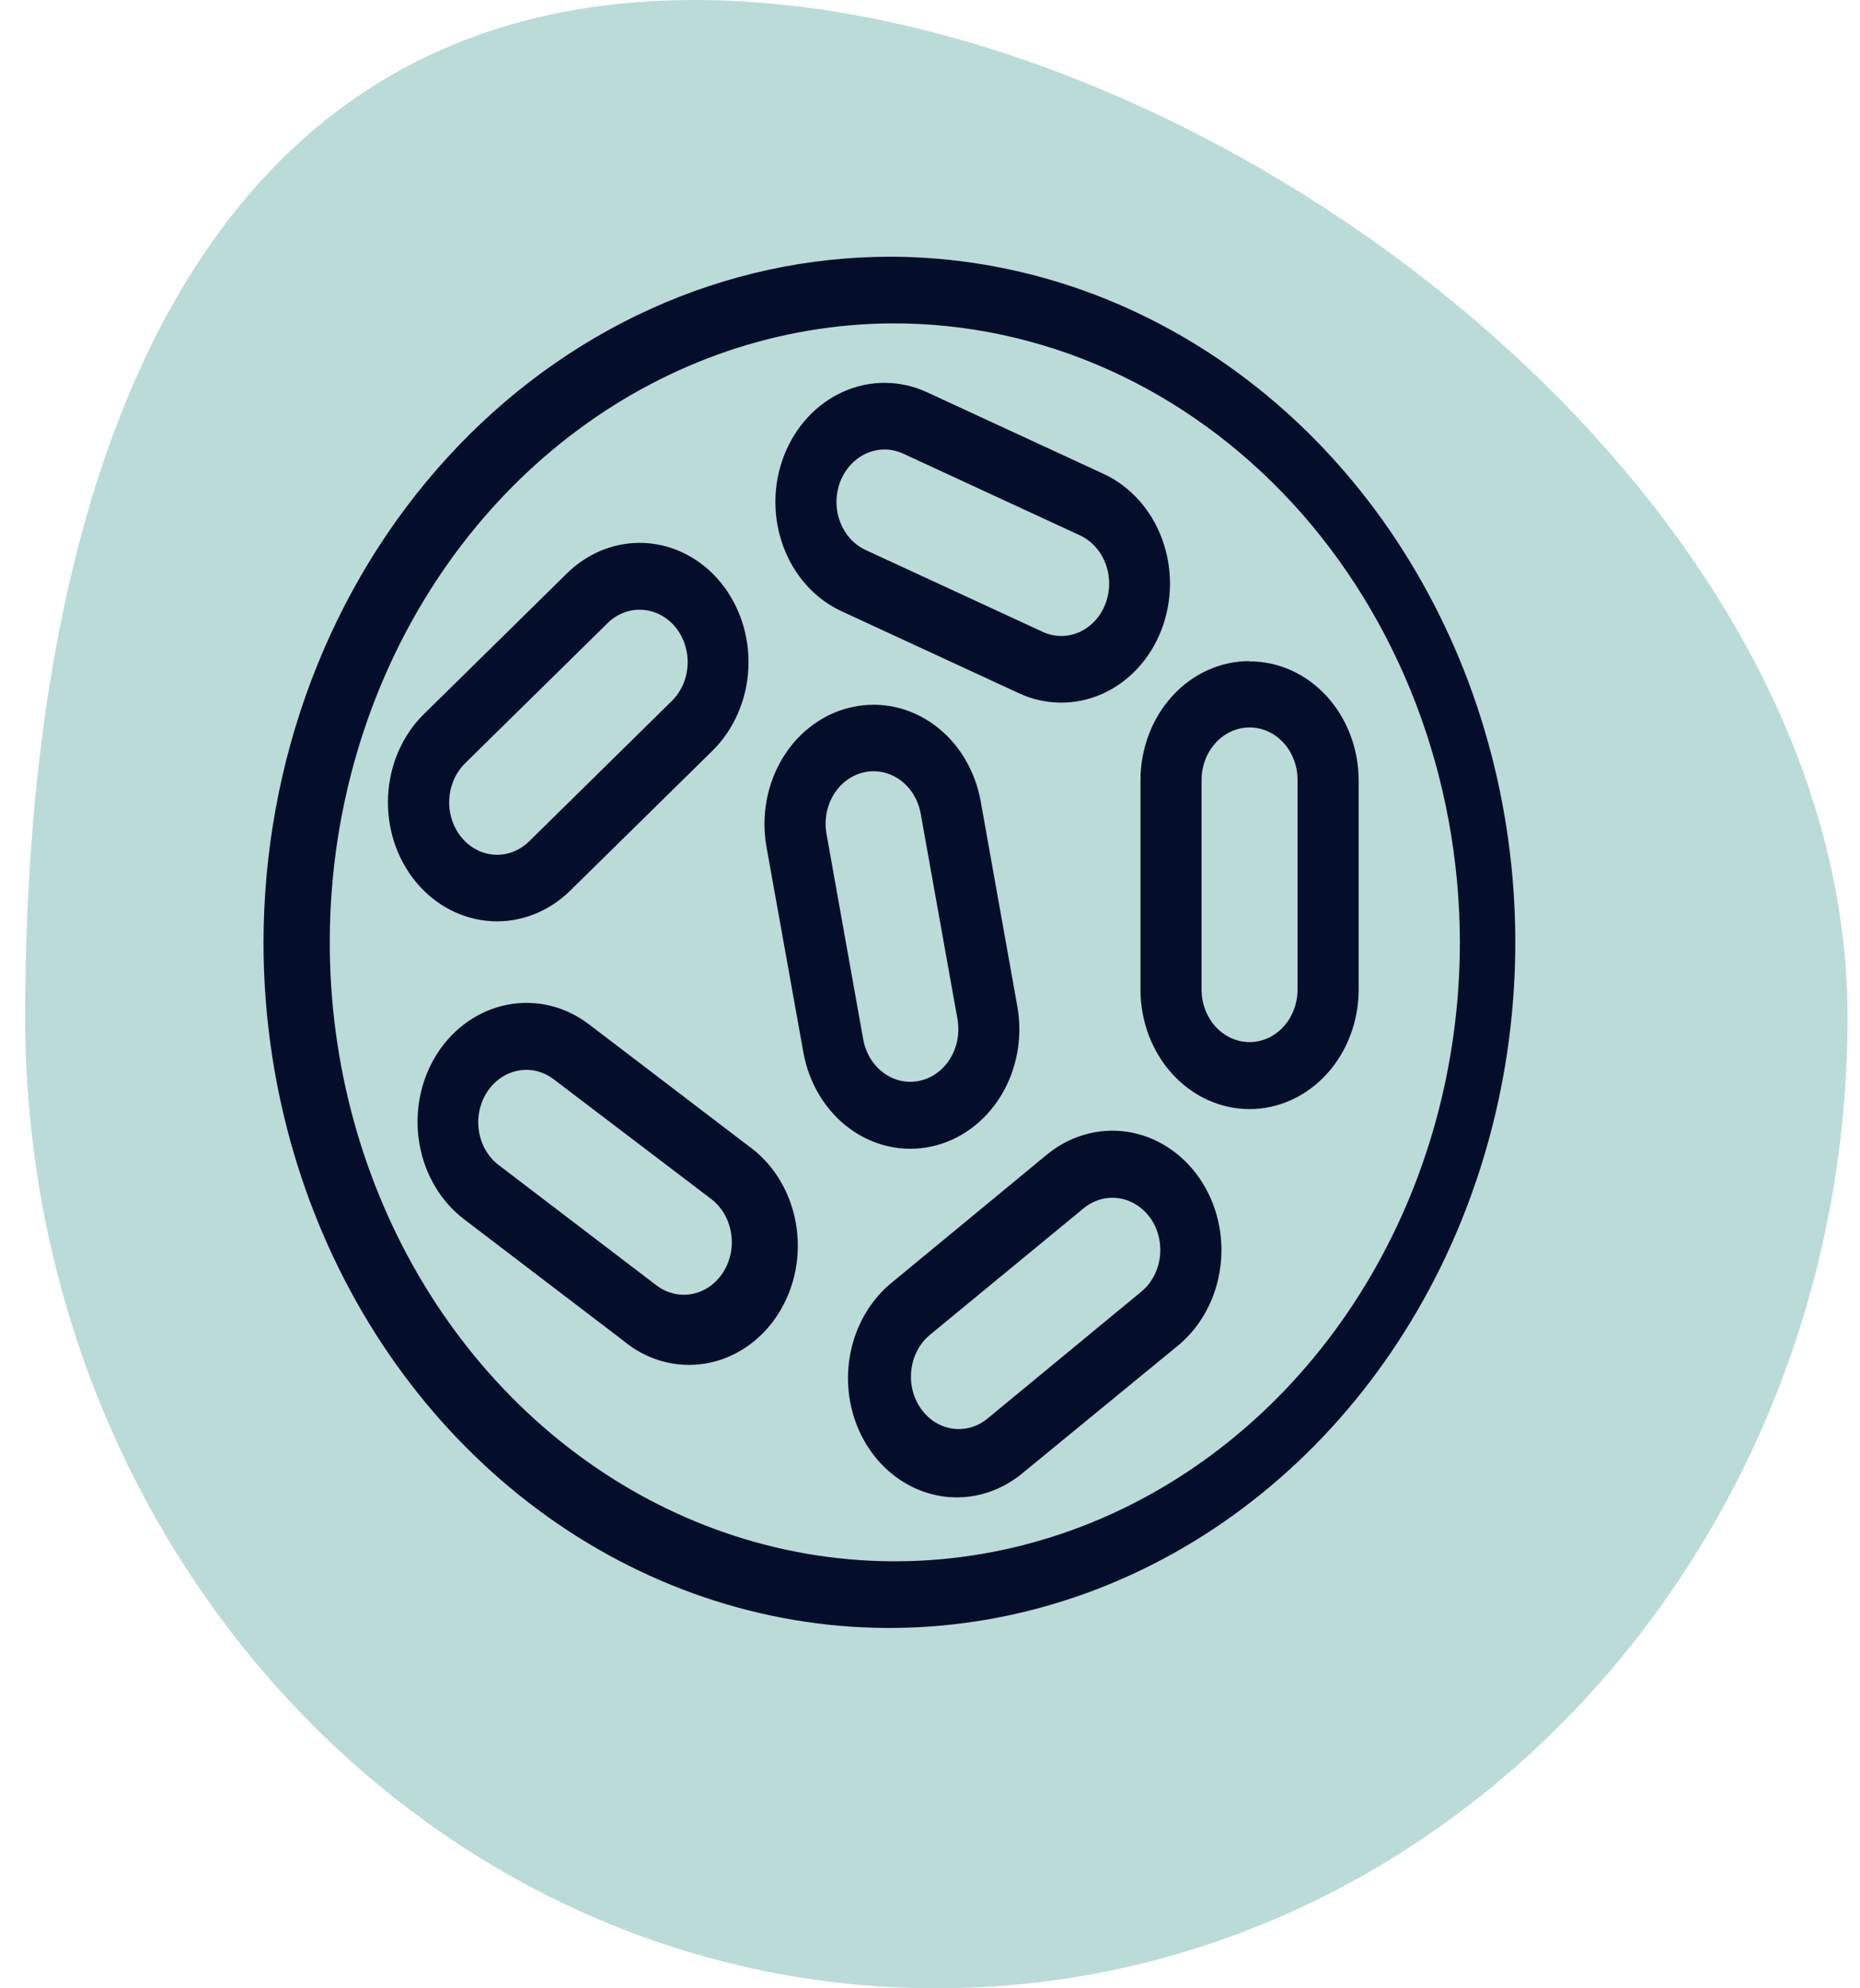 <svg width="58" height="62" viewBox="0 0 58 62" fill="none" xmlns="http://www.w3.org/2000/svg">
<path d="M57.612 31.71C57.612 48.439 44.891 62 29.199 62C13.507 62 0.786 48.439 0.786 31.71C0.786 14.981 5.96 0 21.652 0C37.344 0 57.612 14.981 57.612 31.71Z" fill="#BBDBD9"/>
<path d="M27.799 8.005C31.656 8.019 35.423 9.285 38.624 11.642C41.825 13.999 44.316 17.343 45.784 21.25C47.251 25.157 47.629 29.453 46.869 33.595C46.11 37.737 44.246 41.54 41.515 44.524C38.784 47.507 35.307 49.537 31.523 50.357C27.74 51.177 23.819 50.751 20.256 49.132C16.694 47.514 13.649 44.775 11.506 41.262C9.363 37.749 8.219 33.619 8.217 29.394C8.22 26.581 8.728 23.796 9.714 21.198C10.7 18.601 12.143 16.241 13.962 14.255C15.781 12.268 17.939 10.694 20.313 9.622C22.687 8.549 25.231 8 27.799 8.005V8.005ZM27.799 10.084C24.318 10.106 20.921 11.258 18.037 13.393C15.153 15.528 12.911 18.551 11.594 22.08C10.276 25.61 9.943 29.487 10.635 33.224C11.328 36.961 13.015 40.389 15.485 43.077C17.954 45.764 21.095 47.59 24.511 48.324C27.927 49.058 31.465 48.667 34.678 47.201C37.892 45.734 40.636 43.258 42.566 40.085C44.496 36.912 45.525 33.183 45.523 29.37C45.517 26.828 45.054 24.313 44.16 21.967C43.265 19.622 41.958 17.493 40.312 15.701C38.666 13.91 36.713 12.492 34.566 11.528C32.419 10.564 30.119 10.073 27.799 10.084V10.084ZM32.628 36.018C32.983 35.722 33.388 35.505 33.82 35.381C34.252 35.256 34.702 35.225 35.144 35.291C35.587 35.357 36.013 35.517 36.399 35.764C36.785 36.01 37.123 36.337 37.394 36.726C37.664 37.116 37.862 37.559 37.976 38.032C38.09 38.505 38.117 38.998 38.057 39.483C37.997 39.968 37.851 40.435 37.626 40.858C37.401 41.281 37.103 41.651 36.747 41.947V41.947L31.945 45.887C31.59 46.194 31.184 46.421 30.749 46.554C30.313 46.688 29.858 46.724 29.41 46.662C28.962 46.6 28.529 46.44 28.138 46.192C27.747 45.945 27.404 45.614 27.131 45.219C26.858 44.825 26.66 44.374 26.548 43.895C26.436 43.415 26.413 42.916 26.48 42.426C26.546 41.937 26.701 41.467 26.936 41.044C27.171 40.62 27.48 40.253 27.847 39.963L32.628 36.018ZM35.883 37.998C35.642 37.652 35.287 37.425 34.894 37.365C34.501 37.306 34.103 37.419 33.786 37.681V37.681L28.996 41.625C28.84 41.755 28.709 41.917 28.61 42.102C28.511 42.287 28.447 42.492 28.42 42.704C28.393 42.917 28.405 43.133 28.454 43.341C28.504 43.548 28.591 43.743 28.709 43.914C28.827 44.085 28.975 44.229 29.144 44.338C29.314 44.446 29.5 44.517 29.695 44.546C29.889 44.575 30.086 44.562 30.276 44.508C30.465 44.454 30.643 44.359 30.799 44.229V44.229L35.58 40.285C35.737 40.157 35.87 39.996 35.971 39.812C36.071 39.627 36.138 39.423 36.166 39.21C36.194 38.998 36.183 38.781 36.135 38.573C36.086 38.365 36.001 38.169 35.883 37.998V37.998ZM13.625 32.865C13.882 32.462 14.209 32.12 14.587 31.856C14.965 31.592 15.387 31.413 15.829 31.328C16.271 31.243 16.723 31.254 17.161 31.361C17.599 31.468 18.013 31.669 18.38 31.951V31.951L23.29 35.696C23.68 35.965 24.015 36.317 24.277 36.731C24.538 37.146 24.72 37.614 24.811 38.108C24.902 38.602 24.901 39.111 24.807 39.604C24.712 40.098 24.528 40.565 24.264 40.977C24 41.39 23.662 41.739 23.271 42.005C22.88 42.27 22.443 42.445 21.988 42.52C21.533 42.595 21.069 42.567 20.624 42.439C20.179 42.312 19.763 42.086 19.4 41.776L14.493 38.036C14.125 37.76 13.81 37.407 13.567 36.997C13.323 36.588 13.157 36.129 13.076 35.648C12.995 35.168 13.002 34.674 13.096 34.197C13.19 33.719 13.37 33.266 13.625 32.865V32.865ZM17.269 33.656C16.943 33.407 16.541 33.31 16.151 33.386C15.761 33.461 15.413 33.703 15.185 34.058C15.072 34.233 14.992 34.431 14.949 34.641C14.906 34.85 14.902 35.067 14.936 35.279C14.97 35.49 15.042 35.692 15.148 35.872C15.254 36.053 15.391 36.209 15.553 36.331V36.331L20.459 40.072C20.619 40.196 20.8 40.285 20.992 40.332C21.184 40.38 21.382 40.386 21.576 40.35C21.769 40.313 21.955 40.236 22.121 40.121C22.287 40.006 22.431 39.857 22.545 39.681C22.658 39.505 22.739 39.307 22.783 39.097C22.826 38.887 22.831 38.67 22.798 38.458C22.765 38.246 22.694 38.043 22.59 37.861C22.485 37.678 22.348 37.521 22.188 37.396V37.396L17.269 33.656ZM26.589 22.045C27.472 21.855 28.389 22.058 29.137 22.607C29.885 23.157 30.403 24.008 30.579 24.976L31.724 31.387C31.896 32.357 31.709 33.362 31.205 34.18C30.701 34.999 29.92 35.565 29.035 35.753C28.15 35.942 27.233 35.737 26.486 35.185C25.738 34.633 25.222 33.778 25.05 32.808V32.808L23.9 26.401C23.815 25.922 23.817 25.429 23.907 24.95C23.996 24.472 24.171 24.017 24.42 23.613C24.67 23.208 24.99 22.861 25.362 22.593C25.734 22.323 26.151 22.137 26.589 22.045V22.045ZM38.961 20.624C39.86 20.62 40.724 21.008 41.362 21.701C42.001 22.395 42.362 23.337 42.367 24.323V30.857C42.367 31.845 42.008 32.793 41.37 33.492C40.732 34.191 39.867 34.584 38.965 34.584C38.062 34.584 37.197 34.191 36.559 33.492C35.921 32.793 35.563 31.845 35.563 30.857V30.857V24.327C35.563 23.839 35.652 23.356 35.823 22.905C35.994 22.454 36.244 22.045 36.56 21.7C36.875 21.355 37.25 21.082 37.661 20.896C38.074 20.71 38.515 20.614 38.961 20.615V20.624ZM28.711 25.378C28.636 24.951 28.409 24.575 28.08 24.331C27.752 24.087 27.348 23.996 26.958 24.079C26.568 24.161 26.224 24.409 26.002 24.77C25.779 25.13 25.697 25.572 25.772 25.999L26.917 32.406C26.993 32.833 27.22 33.209 27.549 33.452C27.878 33.696 28.282 33.786 28.672 33.703C29.062 33.62 29.406 33.371 29.628 33.01C29.85 32.65 29.932 32.207 29.857 31.78V31.78L28.711 25.378ZM38.965 22.684C38.569 22.684 38.189 22.856 37.909 23.162C37.628 23.468 37.47 23.884 37.469 24.318V24.318V30.857C37.469 31.292 37.627 31.708 37.907 32.016C38.188 32.323 38.568 32.495 38.965 32.495C39.361 32.495 39.742 32.323 40.022 32.016C40.303 31.708 40.461 31.292 40.461 30.857V30.857V24.327C40.462 24.111 40.424 23.898 40.349 23.698C40.274 23.498 40.164 23.317 40.025 23.164C39.886 23.012 39.721 22.89 39.539 22.808C39.357 22.726 39.162 22.683 38.965 22.684ZM17.671 17.887C18.339 17.226 19.219 16.883 20.118 16.932C21.017 16.982 21.861 17.421 22.465 18.152C23.068 18.884 23.382 19.848 23.337 20.833C23.291 21.818 22.89 22.743 22.223 23.404V23.404L17.779 27.774C17.107 28.434 16.225 28.775 15.325 28.725C14.424 28.674 13.578 28.236 12.972 27.505C12.673 27.143 12.442 26.72 12.292 26.261C12.143 25.801 12.078 25.314 12.101 24.826C12.124 24.339 12.235 23.862 12.428 23.422C12.62 22.982 12.89 22.588 13.223 22.263V22.263L17.671 17.887ZM21.06 19.554C20.794 19.232 20.422 19.038 20.026 19.015C19.63 18.991 19.241 19.141 18.946 19.431V19.431L14.498 23.806C14.352 23.951 14.235 24.125 14.151 24.319C14.067 24.513 14.019 24.724 14.009 24.938C13.999 25.153 14.028 25.367 14.095 25.57C14.161 25.772 14.262 25.958 14.394 26.117C14.526 26.276 14.685 26.405 14.862 26.497C15.039 26.589 15.231 26.642 15.427 26.652C15.623 26.663 15.819 26.631 16.004 26.559C16.188 26.486 16.358 26.375 16.504 26.231L20.947 21.86C21.093 21.717 21.212 21.544 21.297 21.35C21.382 21.157 21.431 20.947 21.441 20.733C21.452 20.518 21.423 20.304 21.358 20.102C21.292 19.899 21.191 19.713 21.06 19.554V19.554ZM24.449 14.203C24.803 13.295 25.472 12.578 26.308 12.209C27.144 11.839 28.08 11.848 28.91 12.233V12.233L34.422 14.781C35.249 15.167 35.902 15.896 36.238 16.81C36.574 17.723 36.565 18.745 36.213 19.651C35.861 20.557 35.195 21.273 34.361 21.641C33.528 22.009 32.594 22 31.767 21.614V21.614L26.256 19.066C25.845 18.879 25.471 18.604 25.157 18.257C24.844 17.91 24.596 17.499 24.428 17.047C24.26 16.595 24.175 16.111 24.179 15.623C24.182 15.135 24.274 14.652 24.449 14.203V14.203ZM28.166 14.146C27.801 13.977 27.39 13.974 27.022 14.136C26.654 14.299 26.36 14.614 26.204 15.013C26.127 15.211 26.086 15.423 26.084 15.638C26.082 15.853 26.119 16.066 26.194 16.265C26.267 16.464 26.377 16.645 26.515 16.798C26.653 16.95 26.818 17.071 26.999 17.153V17.153L32.511 19.701C32.875 19.87 33.285 19.875 33.652 19.713C34.019 19.55 34.312 19.235 34.467 18.837C34.622 18.438 34.626 17.988 34.478 17.586C34.33 17.185 34.042 16.864 33.678 16.694V16.694L28.166 14.146Z" fill="#040E2B"/>
</svg>
